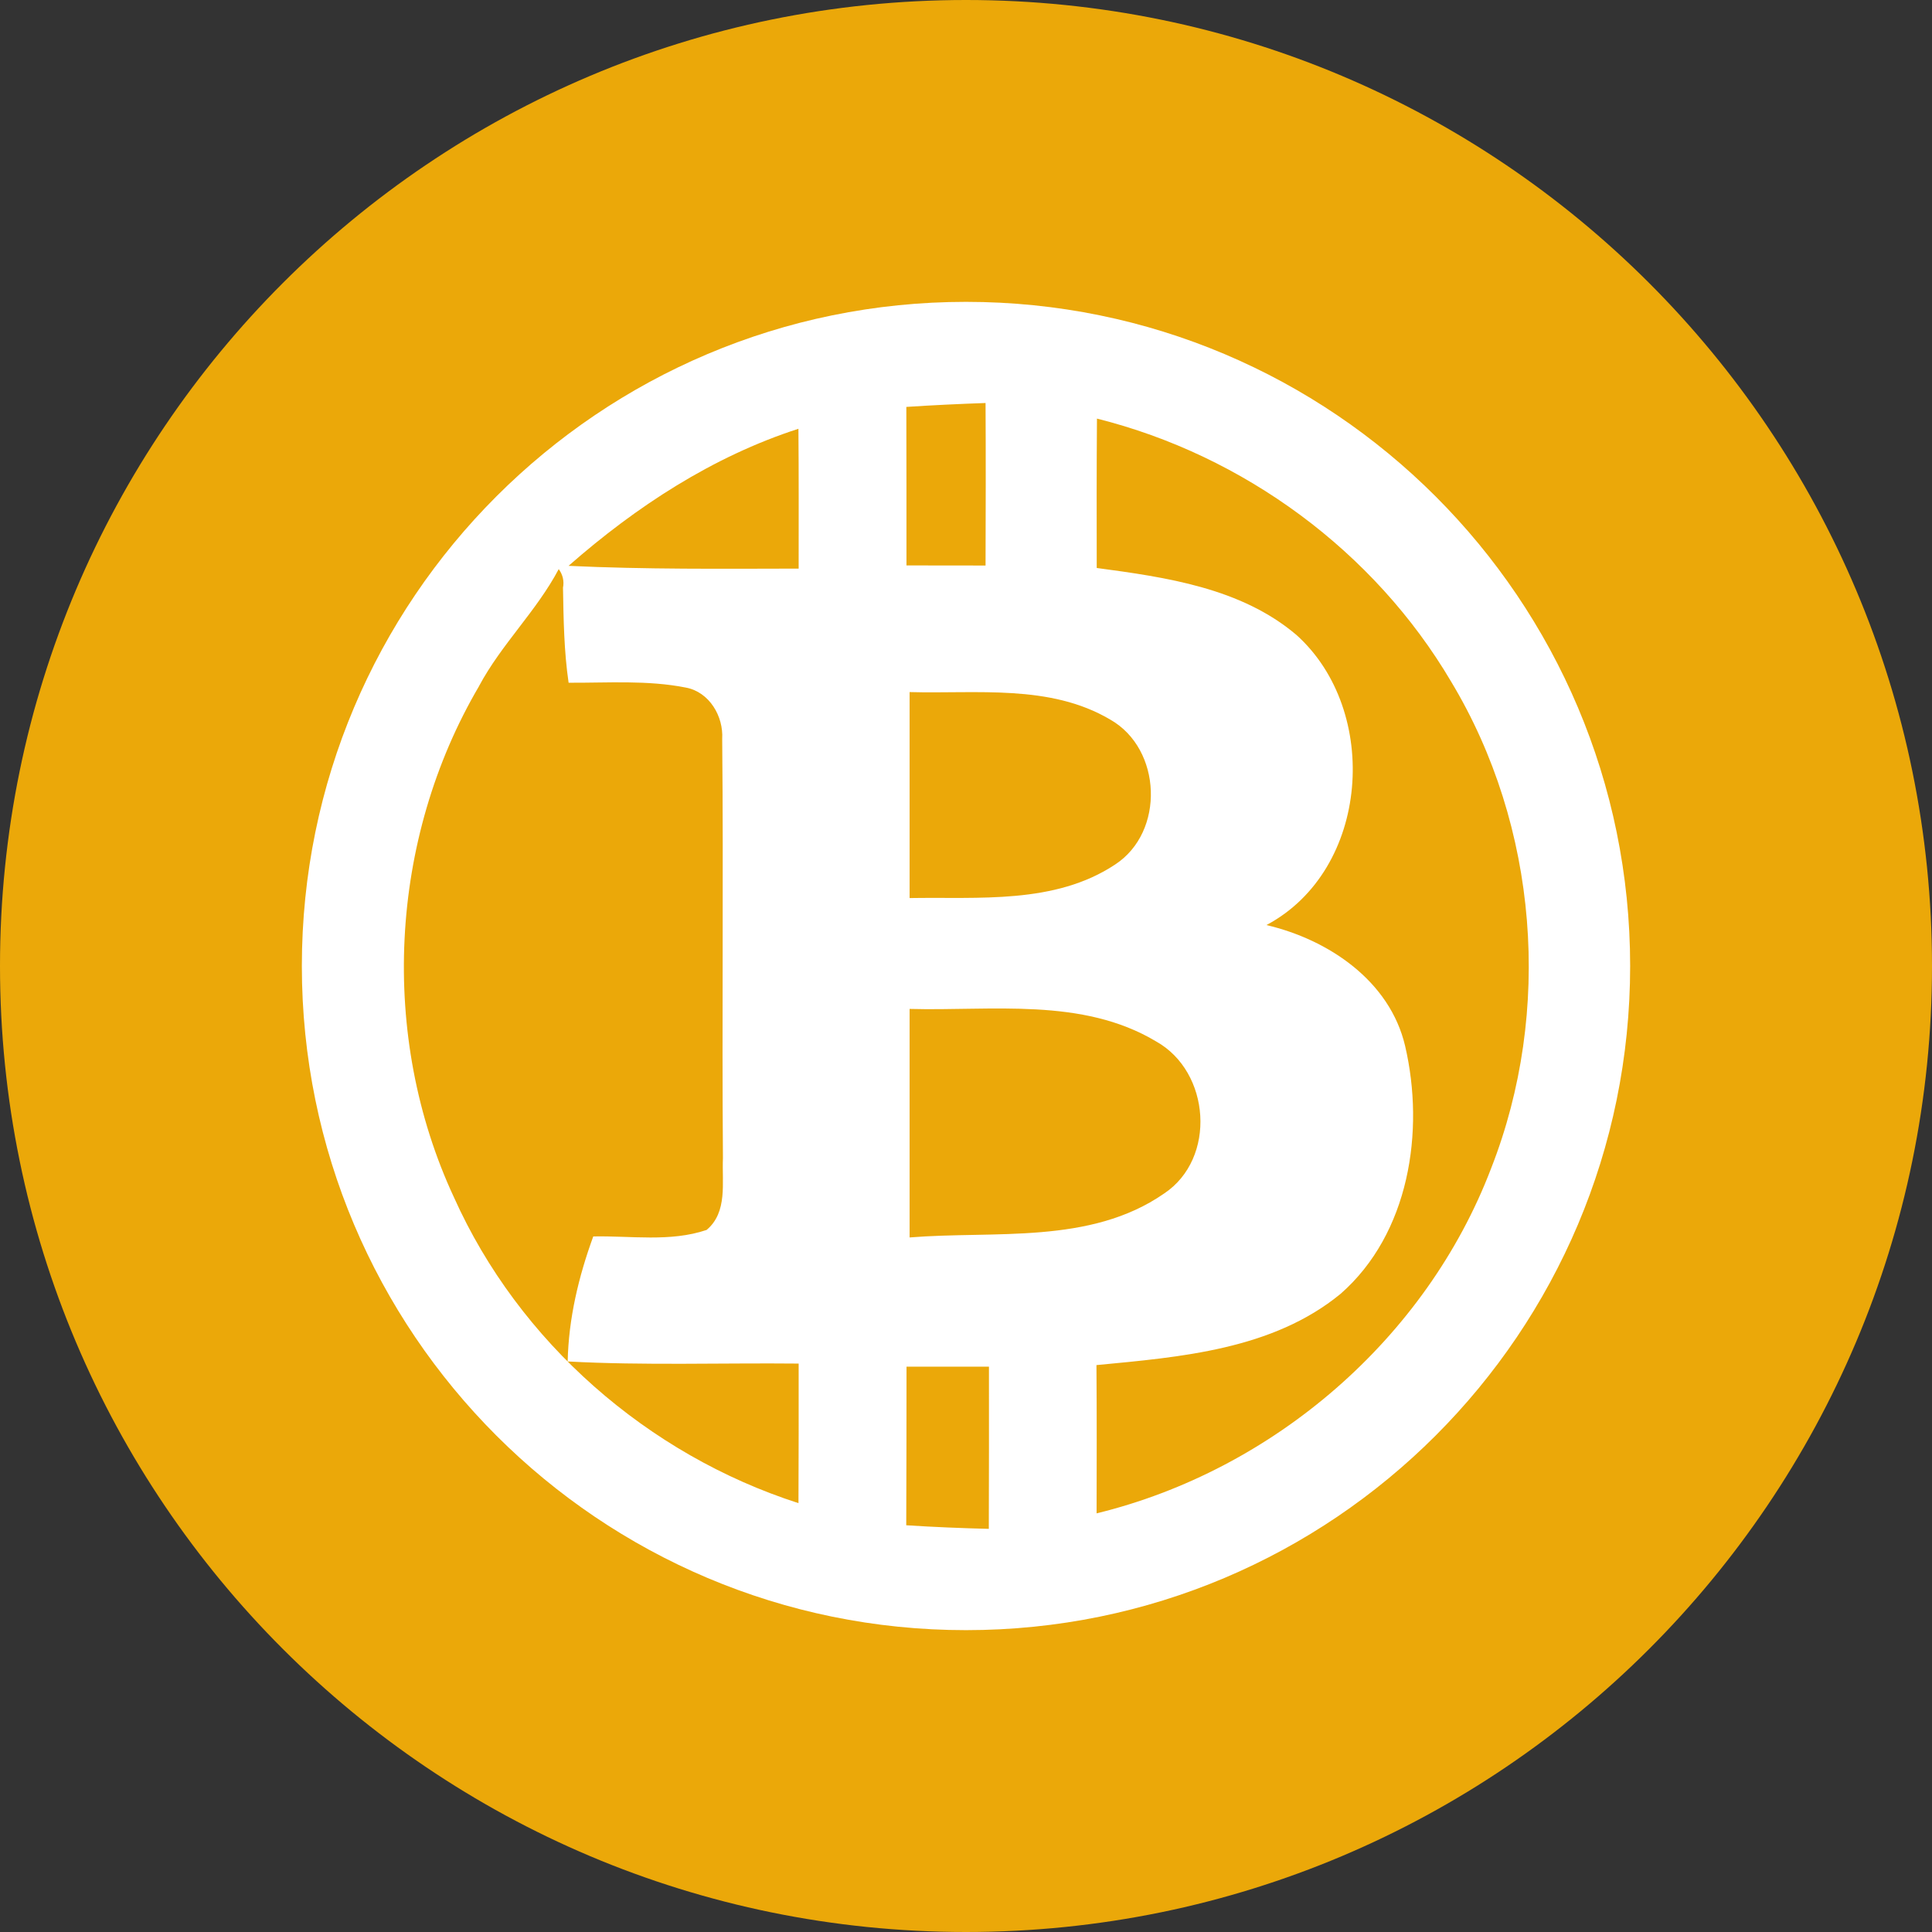 <svg width="42" height="42" viewBox="0 0 42 42" fill="none" xmlns="http://www.w3.org/2000/svg">
<rect x="0" y="0" width="42" height="42" fill="#333333" stroke="none"/>
<path d="M21 42C32.598 42 42 32.598 42 21C42 9.402 32.598 0 21 0C9.402 0 0 9.402 0 21C0 32.598 9.402 42 21 42Z" fill="#EBA809"/>
<path fill-rule="evenodd" clip-rule="evenodd" d="M21 35.438C13.027 35.438 6.562 28.973 6.562 21C6.562 13.027 13.027 6.562 21 6.562C28.973 6.562 35.438 13.027 35.438 21C35.438 28.973 28.973 35.438 21 35.438ZM19.703 8.846C19.706 9.995 19.706 11.143 19.706 12.292L21.425 12.294C21.429 11.117 21.432 9.938 21.425 8.761C20.852 8.781 20.276 8.808 19.703 8.846ZM23.84 12.347C25.352 12.55 26.977 12.781 28.181 13.801C30.02 15.451 29.782 18.914 27.531 20.11C28.879 20.425 30.214 21.322 30.546 22.738C30.979 24.594 30.635 26.82 29.143 28.127C27.665 29.341 25.665 29.501 23.836 29.676C23.844 30.749 23.842 31.823 23.839 32.899C27.685 31.961 31.005 29.099 32.416 25.398C33.755 21.983 33.44 17.965 31.547 14.819C29.876 11.984 27.036 9.898 23.847 9.1C23.839 10.182 23.839 11.265 23.842 12.347H23.84ZM12.361 12.301C14.028 12.38 15.695 12.364 17.362 12.361C17.362 11.348 17.366 10.335 17.357 9.321C15.49 9.926 13.829 11.012 12.36 12.301H12.361ZM10.416 14.913C8.456 18.246 8.236 22.524 9.87 26.032C11.281 29.177 14.081 31.623 17.358 32.677C17.364 31.667 17.362 30.653 17.362 29.643C15.688 29.626 14.011 29.687 12.341 29.597C12.36 28.665 12.578 27.754 12.897 26.879C13.716 26.862 14.57 27.005 15.361 26.738C15.823 26.35 15.692 25.708 15.716 25.176C15.692 22.139 15.729 19.101 15.7 16.064C15.73 15.574 15.423 15.045 14.913 14.948C14.073 14.781 13.21 14.847 12.361 14.842C12.261 14.159 12.251 13.468 12.239 12.776C12.253 12.706 12.252 12.633 12.236 12.564C12.219 12.494 12.189 12.429 12.146 12.372C11.665 13.283 10.902 14.003 10.416 14.911V14.913ZM19.774 15.045V19.523C21.272 19.497 22.932 19.663 24.242 18.794C25.329 18.084 25.259 16.282 24.137 15.644C22.827 14.867 21.228 15.087 19.775 15.045H19.774ZM19.774 21.933V26.901C21.622 26.751 23.696 27.062 25.304 25.948C26.453 25.186 26.316 23.298 25.13 22.638C23.52 21.676 21.563 21.982 19.775 21.933H19.774ZM19.707 29.71C19.707 30.858 19.705 32.007 19.701 33.158C20.299 33.197 20.898 33.221 21.496 33.236C21.501 32.062 21.499 30.886 21.499 29.71H19.707Z" fill="white"/>
</svg>
